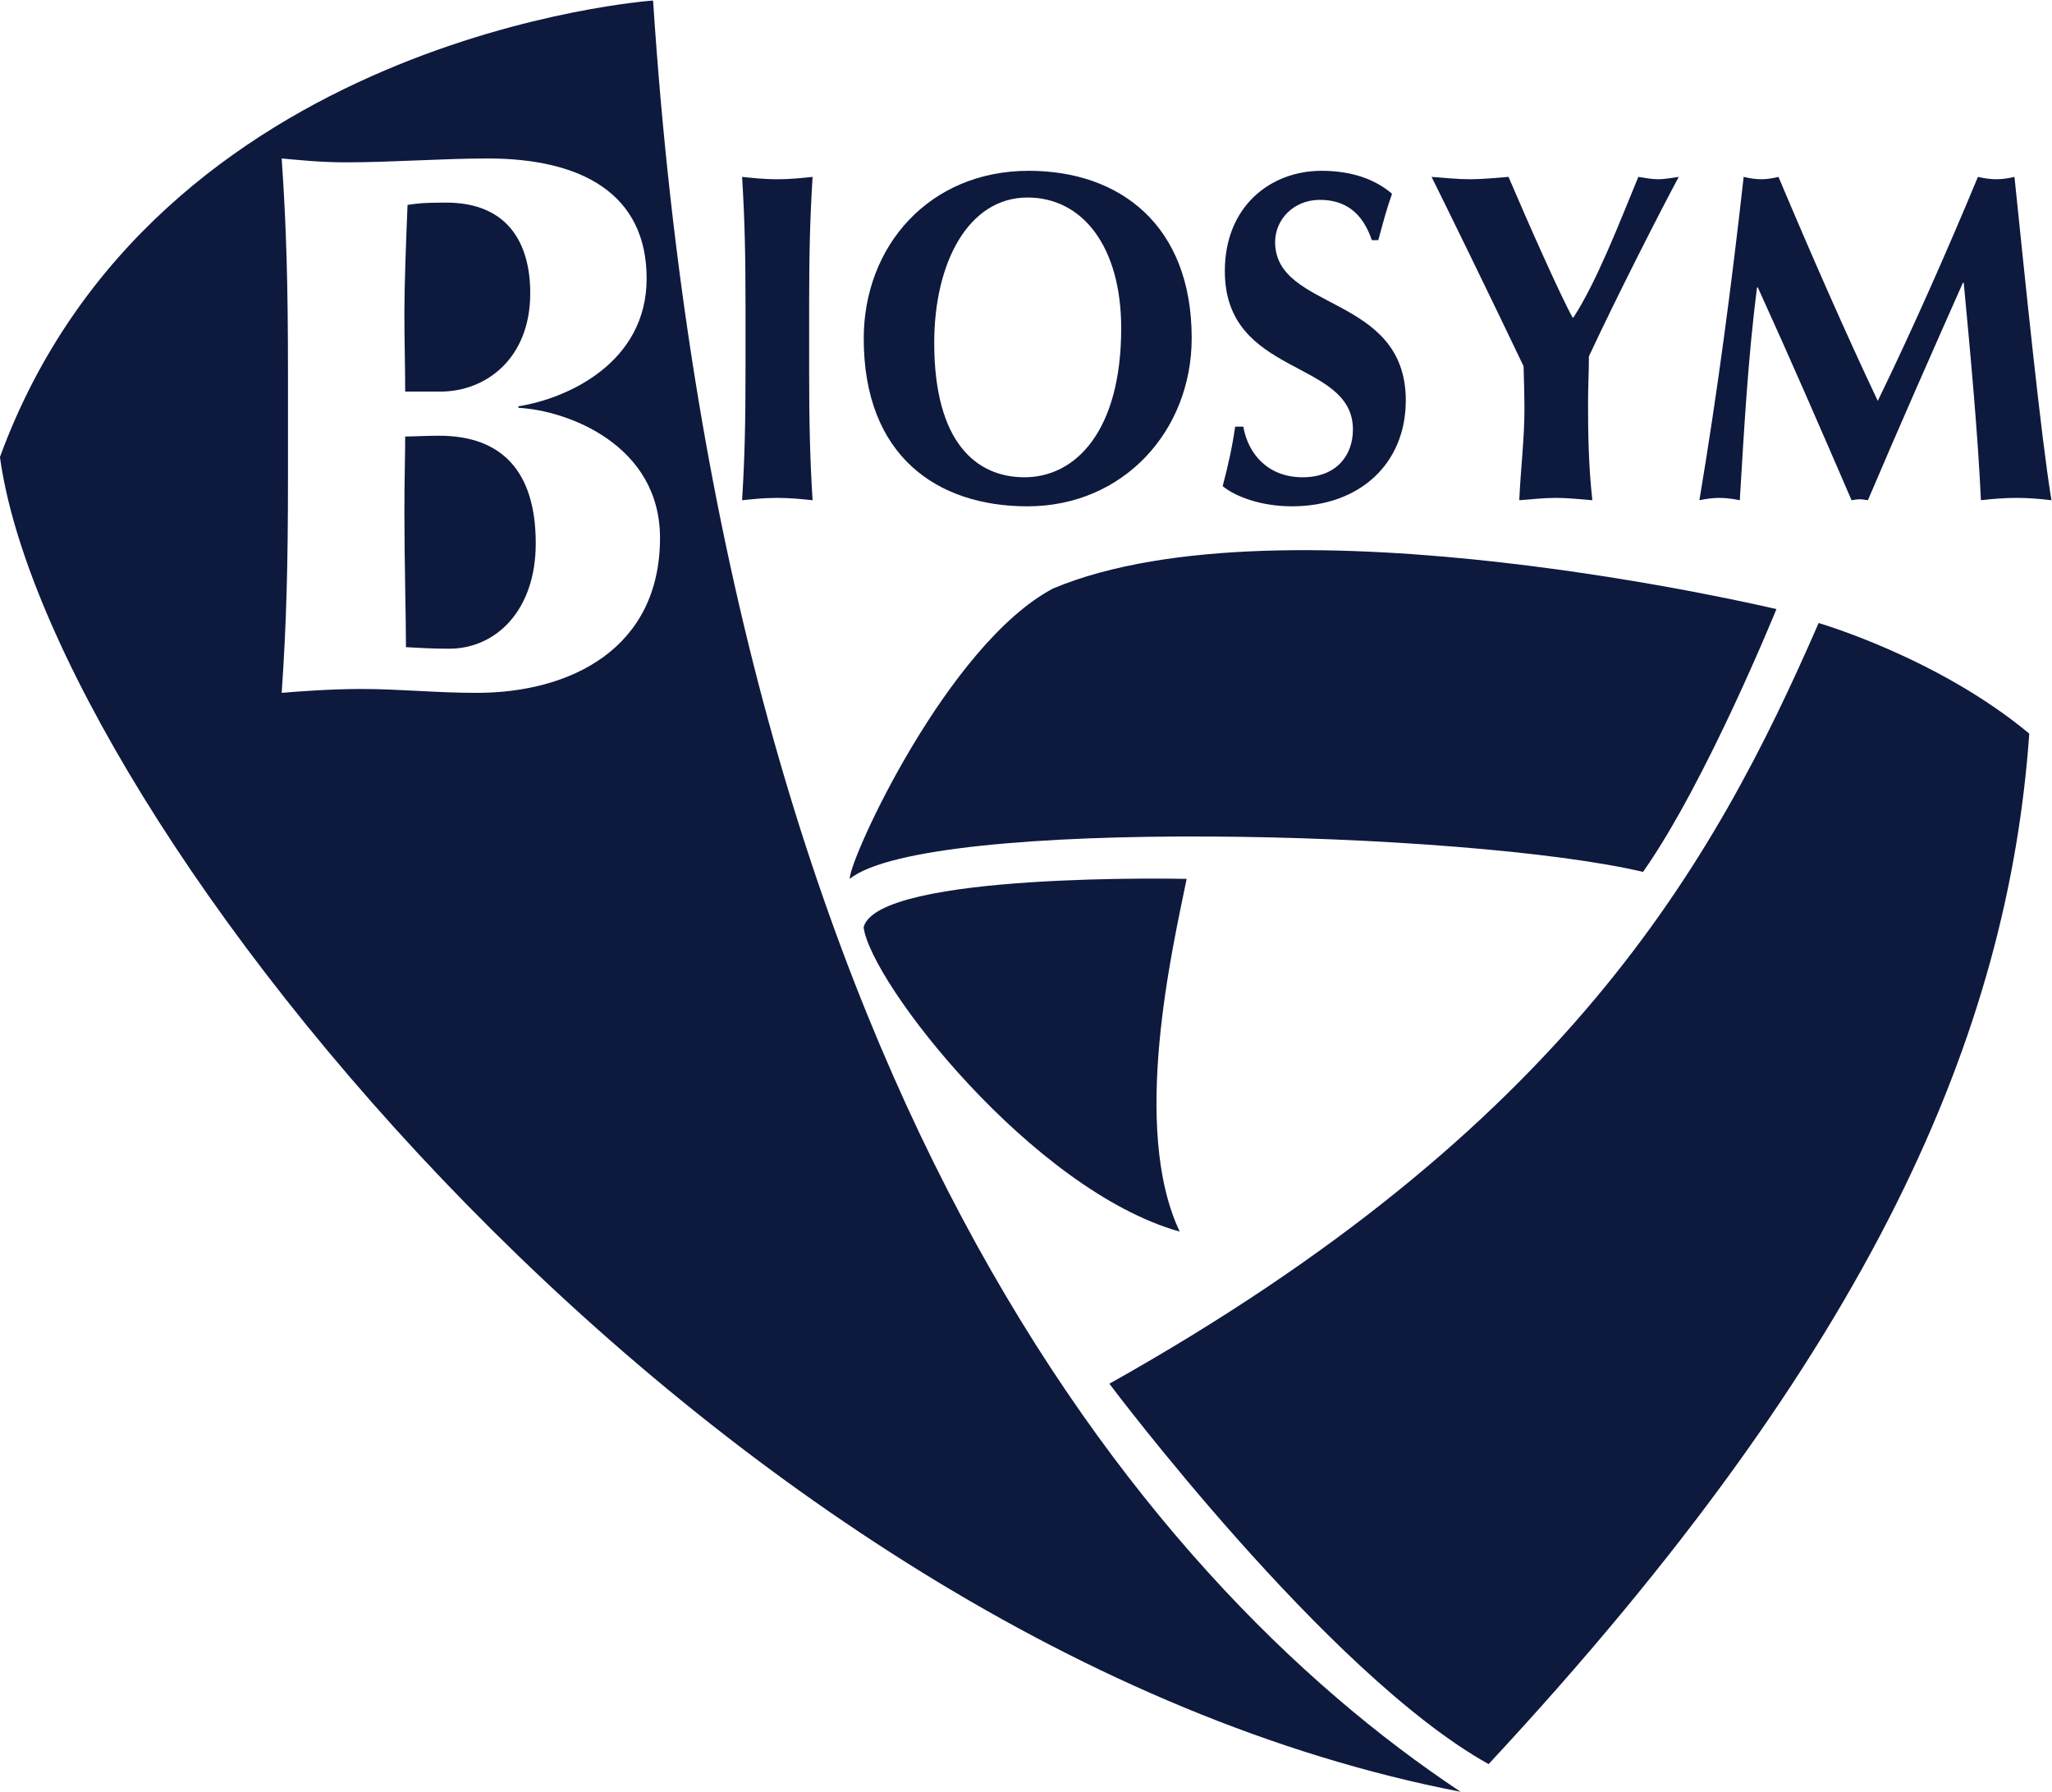 <?xml version="1.0" encoding="UTF-8" standalone="no"?>
<svg
   xmlns:dc="http://purl.org/dc/elements/1.1/"
   xmlns:cc="http://creativecommons.org/ns#"
   xmlns:rdf="http://www.w3.org/1999/02/22-rdf-syntax-ns#"
   xmlns:svg="http://www.w3.org/2000/svg"
   xmlns="http://www.w3.org/2000/svg"
   viewBox="0 0 568.129 496"
   height="496"
   width="568.129"
   xml:space="preserve"
   id="svg2"
   version="1.1"><defs
     id="defs6"><clipPath
       id="clipPath18"
       clipPathUnits="userSpaceOnUse"><path
         id="path16"
         d="M 0,515.905 H 515.905 V 0 H 0 Z" /></clipPath></defs><g
     transform="matrix(1.333,0,0,-1.333,-55.704,597.776)"
     id="g10"><g
       id="g12"><g
         clip-path="url(#clipPath18)"
         id="g14"><g
           transform="translate(272.207,161.075)"
           id="g20"><path
             id="path22"
             style="fill:#0e193e;fill-opacity:1;fill-rule:nonzero;stroke:none"
             d="M 0,0 C 0,0 45.236,-60.329 78.766,-78.996 158.962,7.184 186.687,73.247 191.064,135.007 172.109,150.81 147.313,157.975 147.313,157.975 125.422,107.707 94.782,53.145 0,0" /></g><g
           transform="translate(410.753,321.943)"
           id="g24"><path
             id="path26"
             style="fill:#0e193e;fill-opacity:1;fill-rule:nonzero;stroke:none"
             d="m 0,0 c 0,0 -102.078,24.403 -150.196,4.305 -21.882,-11.509 -42.288,-56.014 -42.288,-60.33 16.028,12.932 128.315,10.046 164.782,1.452 C -14.566,-35.923 0,0 0,0" /></g><g
           transform="translate(288.256,265.918)"
           id="g28"><path
             id="path30"
             style="fill:#0e193e;fill-opacity:1;fill-rule:nonzero;stroke:none"
             d="m 0,0 c 0,0 -64.156,1.453 -67.094,-10.045 1.485,-11.498 35.016,-54.58 65.655,-63.212 C -11.662,-51.698 -2.914,-14.368 0,0" /></g><g
           transform="translate(196.634,384.75)"
           id="g32"><path
             id="path34"
             style="fill:#0e193e;fill-opacity:1;fill-rule:nonzero;stroke:none"
             d="m 0,0 c 0,10.898 -0.177,18.392 -0.711,26.957 1.962,-0.195 4.372,-0.488 7.32,-0.488 2.947,0 5.359,0.293 7.321,0.488 C 13.394,18.392 13.214,10.898 13.214,0 v -13.236 c 0,-10.9 0.18,-18.394 0.716,-26.957 -1.962,0.195 -4.374,0.486 -7.321,0.486 -2.948,0 -5.358,-0.291 -7.32,-0.486 C -0.177,-31.63 0,-24.136 0,-13.236 Z" /></g><g
           transform="translate(255.202,407.424)"
           id="g36"><path
             id="path38"
             style="fill:#0e193e;fill-opacity:1;fill-rule:nonzero;stroke:none"
             d="m 0,0 c -12.232,0 -19.373,-13.431 -19.373,-30.168 0,-20.73 8.75,-27.931 18.747,-27.931 10.713,0 20.088,9.731 20.088,30.947 C 19.462,-10.316 11.518,0 0,0 m 0.27,5.547 c 18.923,0 33.833,-11.29 33.833,-34.743 0,-19.268 -14.195,-34.936 -34.103,-34.936 -18.839,0 -34.014,10.509 -34.014,34.839 0,19.172 13.57,34.84 34.284,34.84" /></g><g
           transform="translate(326.721,398.568)"
           id="g40"><path
             id="path42"
             style="fill:#0e193e;fill-opacity:1;fill-rule:nonzero;stroke:none"
             d="m 0,0 c -1.877,5.548 -5.357,8.37 -10.803,8.37 -5.447,0 -9.286,-4.088 -9.286,-8.76 0,-14.402 27.142,-10.802 27.142,-32.893 0,-13.039 -9.464,-21.993 -23.659,-21.993 -6.429,0 -11.784,2.043 -14.373,4.185 1.16,4.475 1.963,7.98 2.589,12.36 h 1.697 c 0.98,-5.645 5.089,-10.511 12.318,-10.511 6.964,0 10.447,4.476 10.447,9.926 0,14.696 -26.606,10.802 -26.606,32.893 0,13.43 9.465,20.827 20.088,20.827 6.428,0 11.25,-1.85 14.642,-4.769 C 3.126,6.618 2.501,4.282 1.341,0 Z" /></g><g
           transform="translate(368.593,382.511)"
           id="g44"><path
             id="path46"
             style="fill:#0e193e;fill-opacity:1;fill-rule:nonzero;stroke:none"
             d="m 0,0 c 4.818,7.396 9.553,19.659 13.479,29.196 1.34,-0.195 2.681,-0.488 4.109,-0.488 1.429,0 2.766,0.293 4.286,0.488 C 17.942,21.896 8.927,4.185 3.213,-8.077 c 0,-3.115 -0.177,-6.326 -0.177,-9.537 0,-6.424 0.087,-13.042 0.891,-20.34 -2.5,0.195 -5.088,0.486 -7.589,0.486 -2.497,0 -5.089,-0.291 -7.586,-0.486 0.266,6.229 1.071,12.748 1.071,18.783 0,3.017 -0.091,6.033 -0.18,9.05 -6.16,12.944 -16.336,33.768 -19.107,39.317 2.68,-0.195 5.358,-0.488 8.034,-0.488 2.681,0 5.27,0.293 7.947,0.488 C -9.375,19.562 -2.679,4.477 -0.18,0 Z" /></g><g
           transform="translate(406.719,388.739)"
           id="g48"><path
             id="path50"
             style="fill:#0e193e;fill-opacity:1;fill-rule:nonzero;stroke:none"
             d="m 0,0 c -1.875,-14.695 -2.679,-29.487 -3.572,-44.182 -1.429,0.292 -2.856,0.486 -4.196,0.486 -1.427,0 -2.768,-0.194 -4.194,-0.486 3.749,22.383 6.695,44.765 9.192,67.15 1.251,-0.292 2.412,-0.488 3.663,-0.488 1.161,0 2.41,0.196 3.572,0.488 6.514,-15.474 14.104,-32.797 20.623,-46.519 7.051,14.501 14.375,31.045 20.801,46.519 1.249,-0.292 2.59,-0.488 3.84,-0.488 1.247,0 2.498,0.196 3.749,0.488 2.321,-22.385 5.443,-53.429 7.678,-67.15 -2.411,0.292 -4.823,0.486 -7.232,0.486 -2.412,0 -4.909,-0.194 -7.412,-0.486 -0.623,13.527 -2.141,30.071 -3.572,45.156 h -0.176 c -6.697,-15.085 -13.302,-30.073 -19.732,-45.156 -0.534,0.098 -1.16,0.195 -1.696,0.195 -0.535,0 -1.161,-0.097 -1.695,-0.195 C 13.301,-29.487 6.875,-14.695 0.177,0 Z" /></g><g
           transform="translate(133.295,367.121)"
           id="g52"><path
             id="path54"
             style="fill:#0e193e;fill-opacity:1;fill-rule:nonzero;stroke:none"
             d="m 0,0 c 9.313,0 18.625,6.755 18.625,20.426 0,10.294 -4.574,18.82 -17.479,18.82 -4.739,0 -5.882,-0.162 -8.006,-0.483 C -7.186,30.881 -7.515,21.874 -7.515,16.405 -7.515,10.615 -7.35,5.468 -7.35,0 Z" /></g><g
           transform="translate(132.969,357.953)"
           id="g56"><path
             id="path58"
             style="fill:#0e193e;fill-opacity:1;fill-rule:nonzero;stroke:none"
             d="m 0,0 c -2.94,0 -5.065,-0.162 -7.024,-0.162 0,-4.503 -0.164,-9.007 -0.164,-15.6 0,-10.134 0.328,-22.519 0.328,-28.148 2.941,-0.161 5.391,-0.321 8.984,-0.321 9.638,0 17.97,7.881 17.97,21.874 C 20.094,-7.399 13.069,0 0,0" /></g><g
           transform="translate(140.809,304.553)"
           id="g60"><path
             id="path62"
             style="fill:#0e193e;fill-opacity:1;fill-rule:nonzero;stroke:none"
             d="m 0,0 c -8.657,0 -15.846,0.805 -24.013,0.805 -5.881,0 -12.905,-0.483 -16.501,-0.805 0.981,14.154 1.307,26.539 1.307,44.553 v 21.875 c 0,18.013 -0.326,30.399 -1.307,44.552 3.596,-0.321 8.006,-0.804 13.396,-0.804 9.313,0 20.094,0.804 29.407,0.804 19.603,0 32.999,-7.398 32.999,-24.93 0,-17.531 -16.497,-24.93 -26.627,-26.539 V 59.19 C 18.625,58.707 38.064,51.63 38.064,32.169 38.064,9.169 19.442,0 0,0 m 36.623,143.779 c 0,0 -103.564,-7.185 -135.654,-94.807 10.222,-74.675 147.327,-247.036 303.376,-277.193 -67.106,44.528 -153.144,149.369 -167.722,372" /></g></g></g></g></svg>